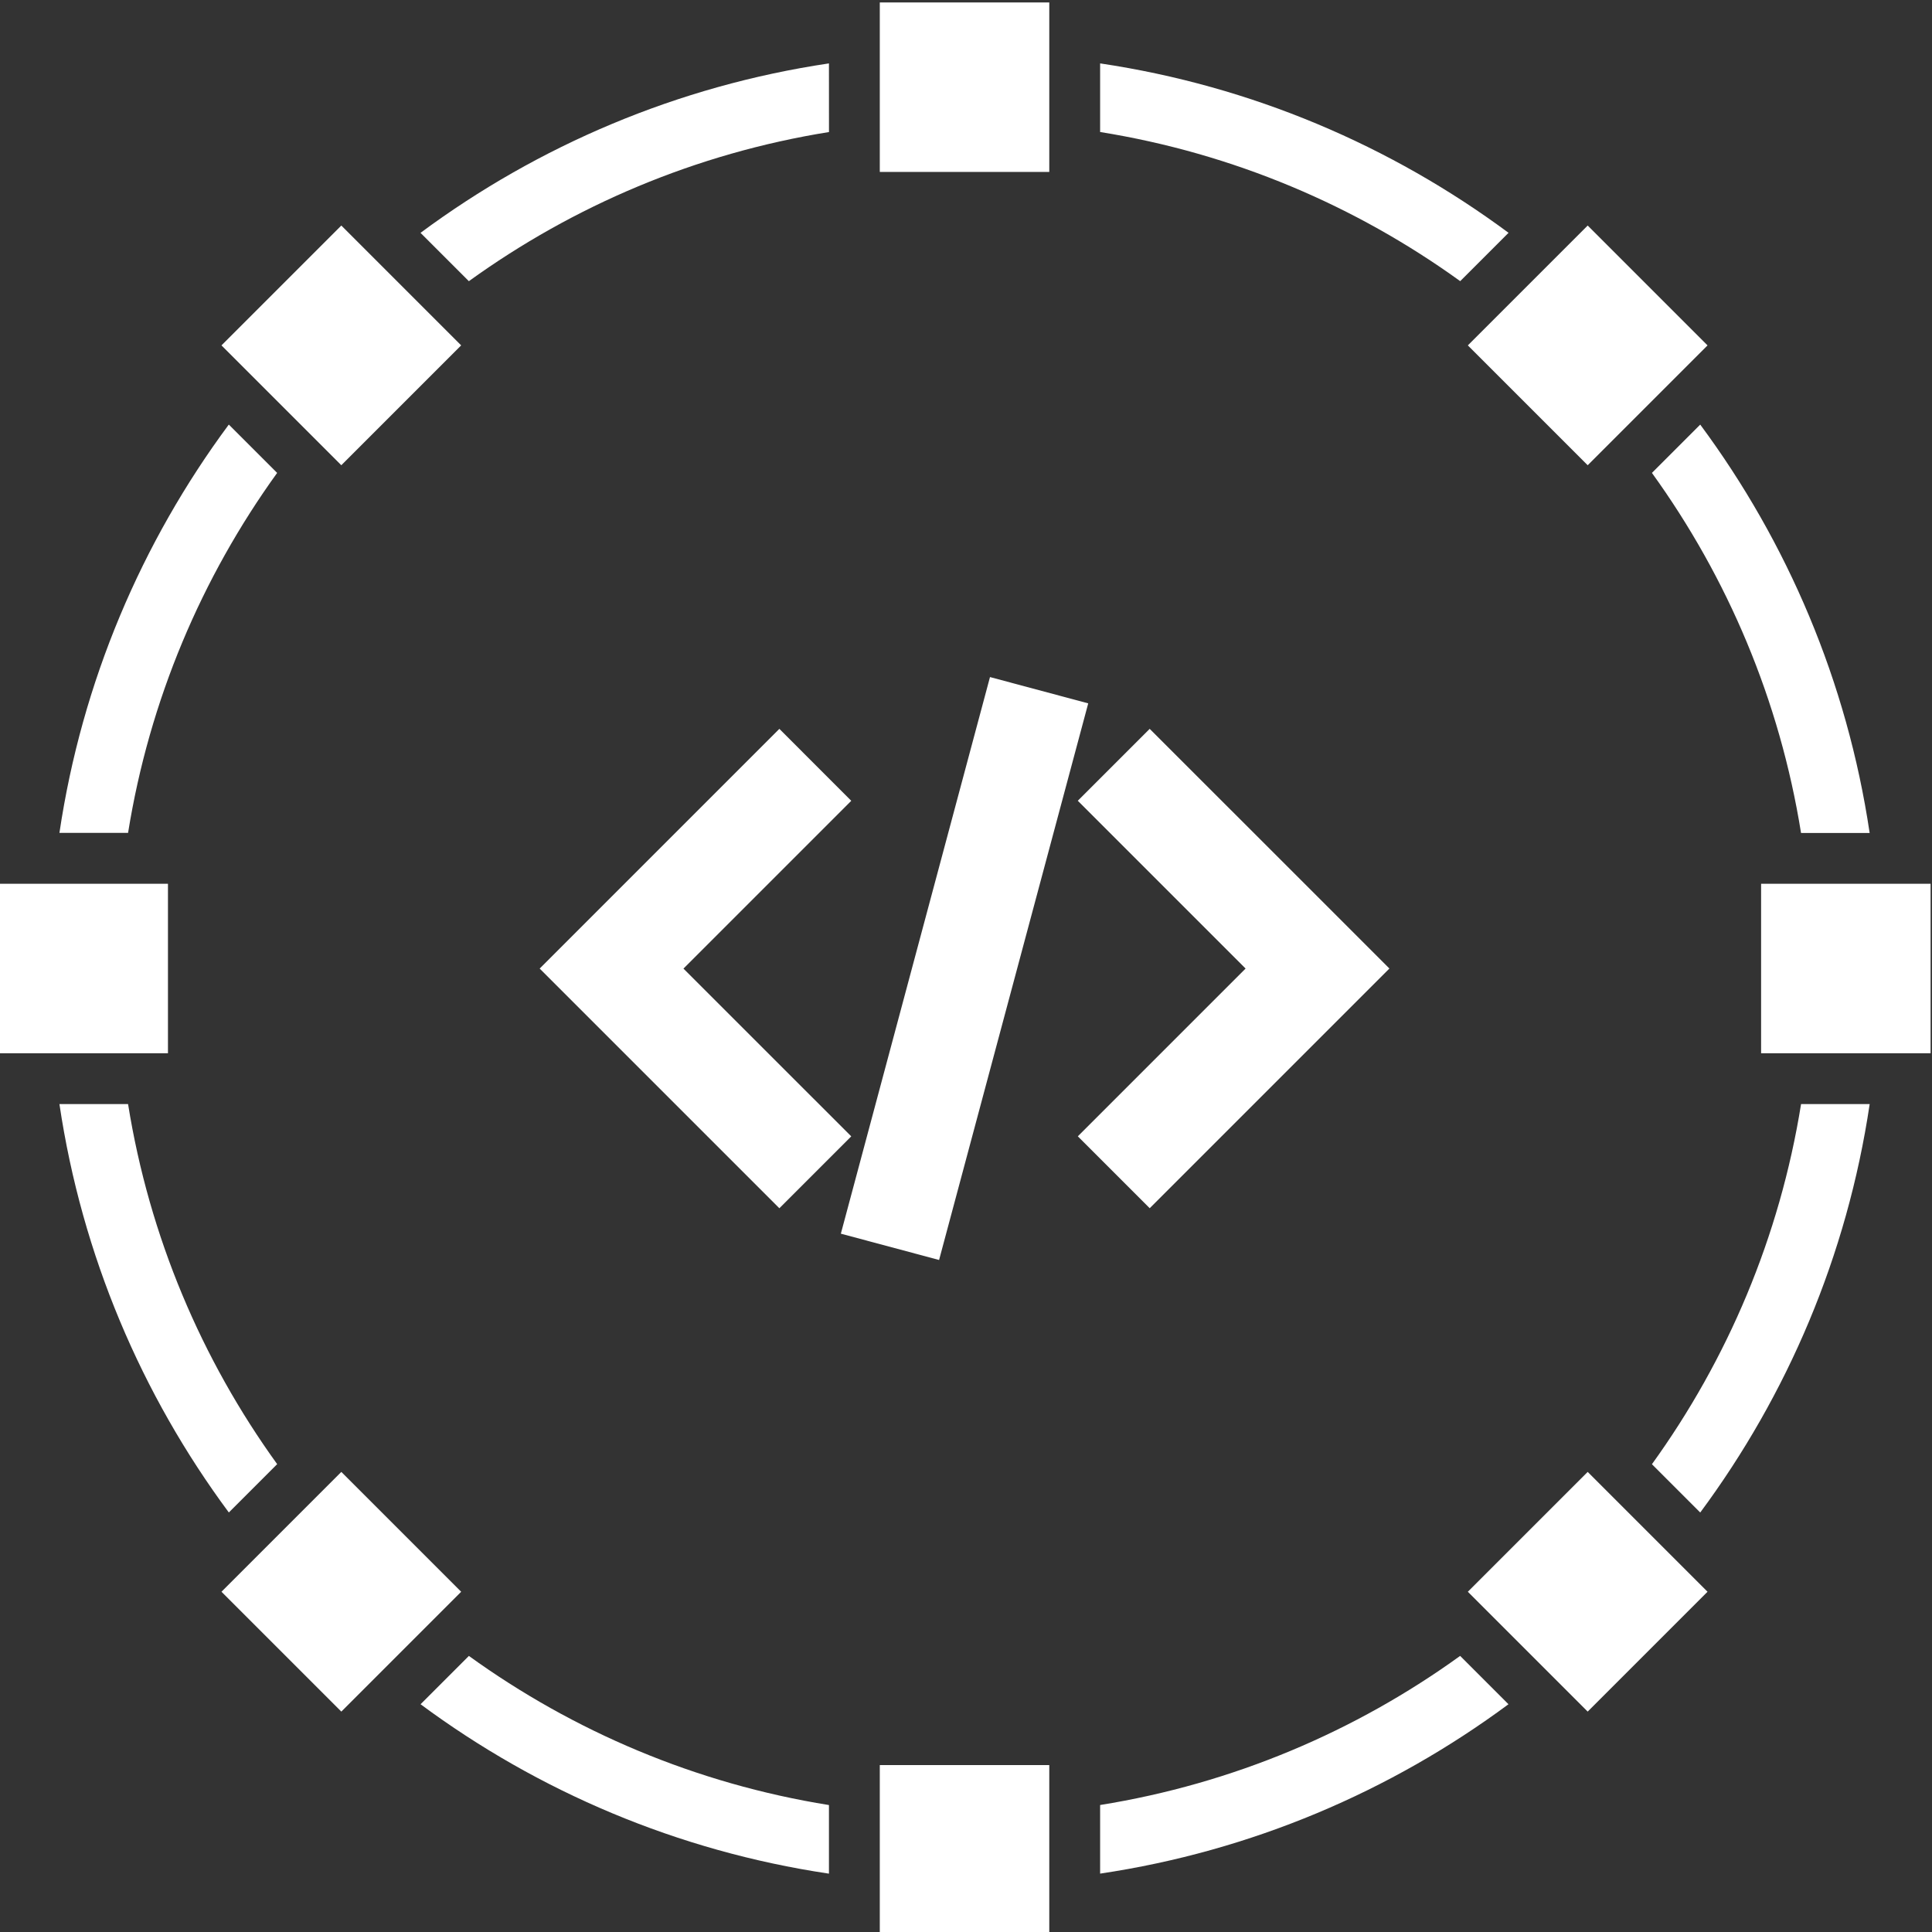 <?xml version="1.0" encoding="UTF-8" standalone="no"?>
<svg
   width="103.905mm"
   height="103.905mm"
   viewBox="0 0 103.905 103.905"
   version="1.1"
   id="svg823"
   inkscape:version="1.4 (e7c3feb100, 2024-10-09)"
   sodipodi:docname="logo.svg"
   xml:space="preserve"
   inkscape:export-filename="../../../../../tmp/ícono.png"
   inkscape:export-xdpi="96"
   inkscape:export-ydpi="96"
   xmlns:inkscape="http://www.inkscape.org/namespaces/inkscape"
   xmlns:sodipodi="http://sodipodi.sourceforge.net/DTD/sodipodi-0.dtd"
   xmlns="http://www.w3.org/2000/svg"
   xmlns:svg="http://www.w3.org/2000/svg"
   xmlns:rdf="http://www.w3.org/1999/02/22-rdf-syntax-ns#"
   xmlns:cc="http://creativecommons.org/ns#"
   xmlns:dc="http://purl.org/dc/elements/1.1/"><rect x="0" y="0" width="103.905" height="103.905" fill="#333333" stroke="none"/><defs
     id="defs817" /><sodipodi:namedview
     id="base"
     pagecolor="#ffffff"
     bordercolor="#666666"
     borderopacity="1.0"
     inkscape:pageopacity="0.0"
     inkscape:pageshadow="2"
     inkscape:zoom="0.66798276"
     inkscape:cx="-4125.855"
     inkscape:cy="6987.4558"
     inkscape:document-units="mm"
     inkscape:current-layer="layer1"
     showgrid="false"
     showguides="true"
     inkscape:guide-bbox="true"
     inkscape:window-width="1920"
     inkscape:window-height="1066"
     inkscape:window-x="1920"
     inkscape:window-y="0"
     inkscape:window-maximized="1"
     inkscape:document-rotation="0"
     inkscape:pagecheckerboard="0"
     inkscape:snap-text-baseline="true"
     inkscape:showpageshadow="2"
     inkscape:deskcolor="#d1d1d1"
     inkscape:export-bgcolor="#ffffff00"><sodipodi:guide
       position="1130.631,1299.019"
       orientation="1,0"
       id="guide1390"
       inkscape:locked="false" /><sodipodi:guide
       position="1389.069,1374.689"
       orientation="1,0"
       id="guide1392"
       inkscape:locked="false" /><inkscape:grid
       type="xygrid"
       id="grid3692"
       originx="1241.28"
       originy="-1303.957"
       spacingy="1"
       spacingx="1"
       units="mm"
       visible="false" /><sodipodi:guide
       position="1595.637,1035.176"
       orientation="1,0"
       id="guide3694"
       inkscape:locked="false" /><sodipodi:guide
       position="1743.233,1035.176"
       orientation="1,0"
       id="guide3696"
       inkscape:locked="false" /><inkscape:page
       x="0"
       y="0"
       width="103.905"
       height="103.905"
       id="page2"
       margin="0"
       bleed="0" /></sodipodi:namedview><g
     inkscape:label="Capa 1"
     inkscape:groupmode="layer"
     id="layer1"
     transform="translate(1241.28,-1303.957)"><g
       id="g71"
       transform="matrix(1.823,0,0,1.823,136.766,-943.794)"
       style="font-variation-settings:normal;opacity:1;vector-effect:none;fill:#ffffff;fill-opacity:1;stroke:none;stroke-width:0.273;stroke-linecap:butt;stroke-linejoin:miter;stroke-miterlimit:4;stroke-dasharray:none;stroke-dashoffset:0;stroke-opacity:1;-inkscape-stroke:none;marker:none;stop-color:#000000;stop-opacity:1"
       inkscape:export-filename="../../../../../tmp/logotipo.png"
       inkscape:export-xdpi="55.671207"
       inkscape:export-ydpi="55.671207"><path
         id="path59"
         style="font-variation-settings:normal;opacity:1;vector-effect:none;fill:#ffffff;fill-opacity:1;stroke:none;stroke-width:0.273;stroke-linecap:butt;stroke-linejoin:miter;stroke-miterlimit:4;stroke-dasharray:none;stroke-dashoffset:0;stroke-opacity:1;-inkscape-stroke:none;marker:none;stop-color:#000000;stop-opacity:1"
         d="m -726.716,1252.97 -4.4,16.421 2.898,0.776 4.4,-16.421 z m -6.214,1.528 -4.95,4.95 -2.121,2.122 2.121,2.121 4.95,4.95 2.121,-2.121 -4.95,-4.949 2e-5,-5e-4 4.95,-4.95 z m 10.925,0 -2.121,2.121 4.95,4.95 -3e-5,5e-4 -4.949,4.949 2.121,2.121 4.95,-4.95 2.121,-2.121 -2.121,-2.122 z" /><rect
         style="font-variation-settings:normal;opacity:1;vector-effect:none;fill:#ffffff;fill-opacity:1;stroke:none;stroke-width:0.273;stroke-linecap:butt;stroke-linejoin:miter;stroke-miterlimit:4;stroke-dasharray:none;stroke-dashoffset:0;stroke-opacity:1;-inkscape-stroke:none;marker:none;stop-color:#000000;stop-opacity:1"
         id="rect59"
         width="5"
         height="5"
         x="-729.967"
         y="1233.068" /><rect
         style="font-variation-settings:normal;opacity:1;vector-effect:none;fill:#ffffff;fill-opacity:1;stroke:none;stroke-width:0.273;stroke-linecap:butt;stroke-linejoin:miter;stroke-miterlimit:4;stroke-dasharray:none;stroke-dashoffset:0;stroke-opacity:1;-inkscape-stroke:none;marker:none;stop-color:#000000;stop-opacity:1"
         id="rect60"
         width="5"
         height="5"
         x="-729.967"
         y="1285.068" /><rect
         style="font-variation-settings:normal;opacity:1;vector-effect:none;fill:#ffffff;fill-opacity:1;stroke:none;stroke-width:0.273;stroke-linecap:butt;stroke-linejoin:miter;stroke-miterlimit:4;stroke-dasharray:none;stroke-dashoffset:0;stroke-opacity:1;-inkscape-stroke:none;marker:none;stop-color:#000000;stop-opacity:1"
         id="rect62"
         width="5"
         height="5"
         x="375.167"
         y="1377.962"
         transform="rotate(45)" /><rect
         style="font-variation-settings:normal;opacity:1;vector-effect:none;fill:#ffffff;fill-opacity:1;stroke:none;stroke-width:0.273;stroke-linecap:butt;stroke-linejoin:miter;stroke-miterlimit:4;stroke-dasharray:none;stroke-dashoffset:0;stroke-opacity:1;-inkscape-stroke:none;marker:none;stop-color:#000000;stop-opacity:1"
         id="rect64"
         width="5"
         height="5"
         x="375.167"
         y="1429.962"
         transform="rotate(45)" /><rect
         style="font-variation-settings:normal;opacity:1;vector-effect:none;fill:#ffffff;fill-opacity:1;stroke:none;stroke-width:0.273;stroke-linecap:butt;stroke-linejoin:miter;stroke-miterlimit:4;stroke-dasharray:none;stroke-dashoffset:0;stroke-opacity:1;-inkscape-stroke:none;marker:none;stop-color:#000000;stop-opacity:1"
         id="rect66"
         width="5"
         height="5"
         x="1259.068"
         y="698.967"
         transform="rotate(90)" /><rect
         style="font-variation-settings:normal;opacity:1;vector-effect:none;fill:#ffffff;fill-opacity:1;stroke:none;stroke-width:0.273;stroke-linecap:butt;stroke-linejoin:miter;stroke-miterlimit:4;stroke-dasharray:none;stroke-dashoffset:0;stroke-opacity:1;-inkscape-stroke:none;marker:none;stop-color:#000000;stop-opacity:1"
         id="rect69"
         width="5"
         height="5"
         x="1259.068"
         y="750.967"
         transform="rotate(90)" /><rect
         style="font-variation-settings:normal;opacity:1;vector-effect:none;fill:#ffffff;fill-opacity:1;stroke:none;stroke-width:0.273;stroke-linecap:butt;stroke-linejoin:miter;stroke-miterlimit:4;stroke-dasharray:none;stroke-dashoffset:0;stroke-opacity:1;-inkscape-stroke:none;marker:none;stop-color:#000000;stop-opacity:1"
         id="rect70"
         width="5"
         height="5"
         x="1403.962"
         y="-406.167"
         transform="rotate(135)" /><rect
         style="font-variation-settings:normal;opacity:1;vector-effect:none;fill:#ffffff;fill-opacity:1;stroke:none;stroke-width:0.273;stroke-linecap:butt;stroke-linejoin:miter;stroke-miterlimit:4;stroke-dasharray:none;stroke-dashoffset:0;stroke-opacity:1;-inkscape-stroke:none;marker:none;stop-color:#000000;stop-opacity:1"
         id="rect71"
         width="5"
         height="5"
         x="1403.962"
         y="-354.167"
         transform="rotate(135)" /><path
         id="path71"
         style="color:#000000;font-variation-settings:normal;vector-effect:none;fill:#ffffff;fill-opacity:1;stroke:none;stroke-width:0.273;stroke-linecap:butt;stroke-linejoin:miter;stroke-miterlimit:4;stroke-dasharray:none;stroke-dashoffset:0;stroke-opacity:1;-inkscape-stroke:none;marker:none;stop-color:#000000;stop-opacity:1"
         d="m -731.467,1234.866 c -4.466,0.665 -8.576,2.425 -12.049,4.999 l 1.426,1.426 c 3.086,-2.228 6.7,-3.771 10.624,-4.4 z m 8,0 v 2.024 c 3.923,0.63 7.536,2.172 10.623,4.4 l 1.426,-1.426 c -3.473,-2.573 -7.583,-4.333 -12.048,-4.998 z m 17.705,10.655 -1.426,1.426 c 2.228,3.086 3.77,6.699 4.399,10.622 h 2.024 c -0.665,-4.465 -2.425,-8.575 -4.998,-12.047 z m -43.41,0 c -2.573,3.472 -4.332,7.581 -4.997,12.046 h 2.025 c 0.63,-3.922 2.171,-7.534 4.398,-10.62 z m -4.997,20.046 c 0.665,4.466 2.424,8.576 4.998,12.049 l 1.426,-1.426 c -2.228,-3.086 -3.77,-6.7 -4.399,-10.623 z m 51.381,0 c -0.63,3.924 -2.172,7.538 -4.4,10.625 l 1.425,1.425 c 2.574,-3.473 4.334,-7.583 4.999,-12.05 z m -39.301,16.28 -1.426,1.426 c 3.473,2.573 7.582,4.333 12.048,4.998 v -2.024 c -3.923,-0.63 -7.536,-2.171 -10.622,-4.399 z m 29.243,0 c -3.086,2.228 -6.699,3.769 -10.621,4.399 v 2.024 c 4.465,-0.665 8.574,-2.424 12.047,-4.997 z" /></g></g></svg>
